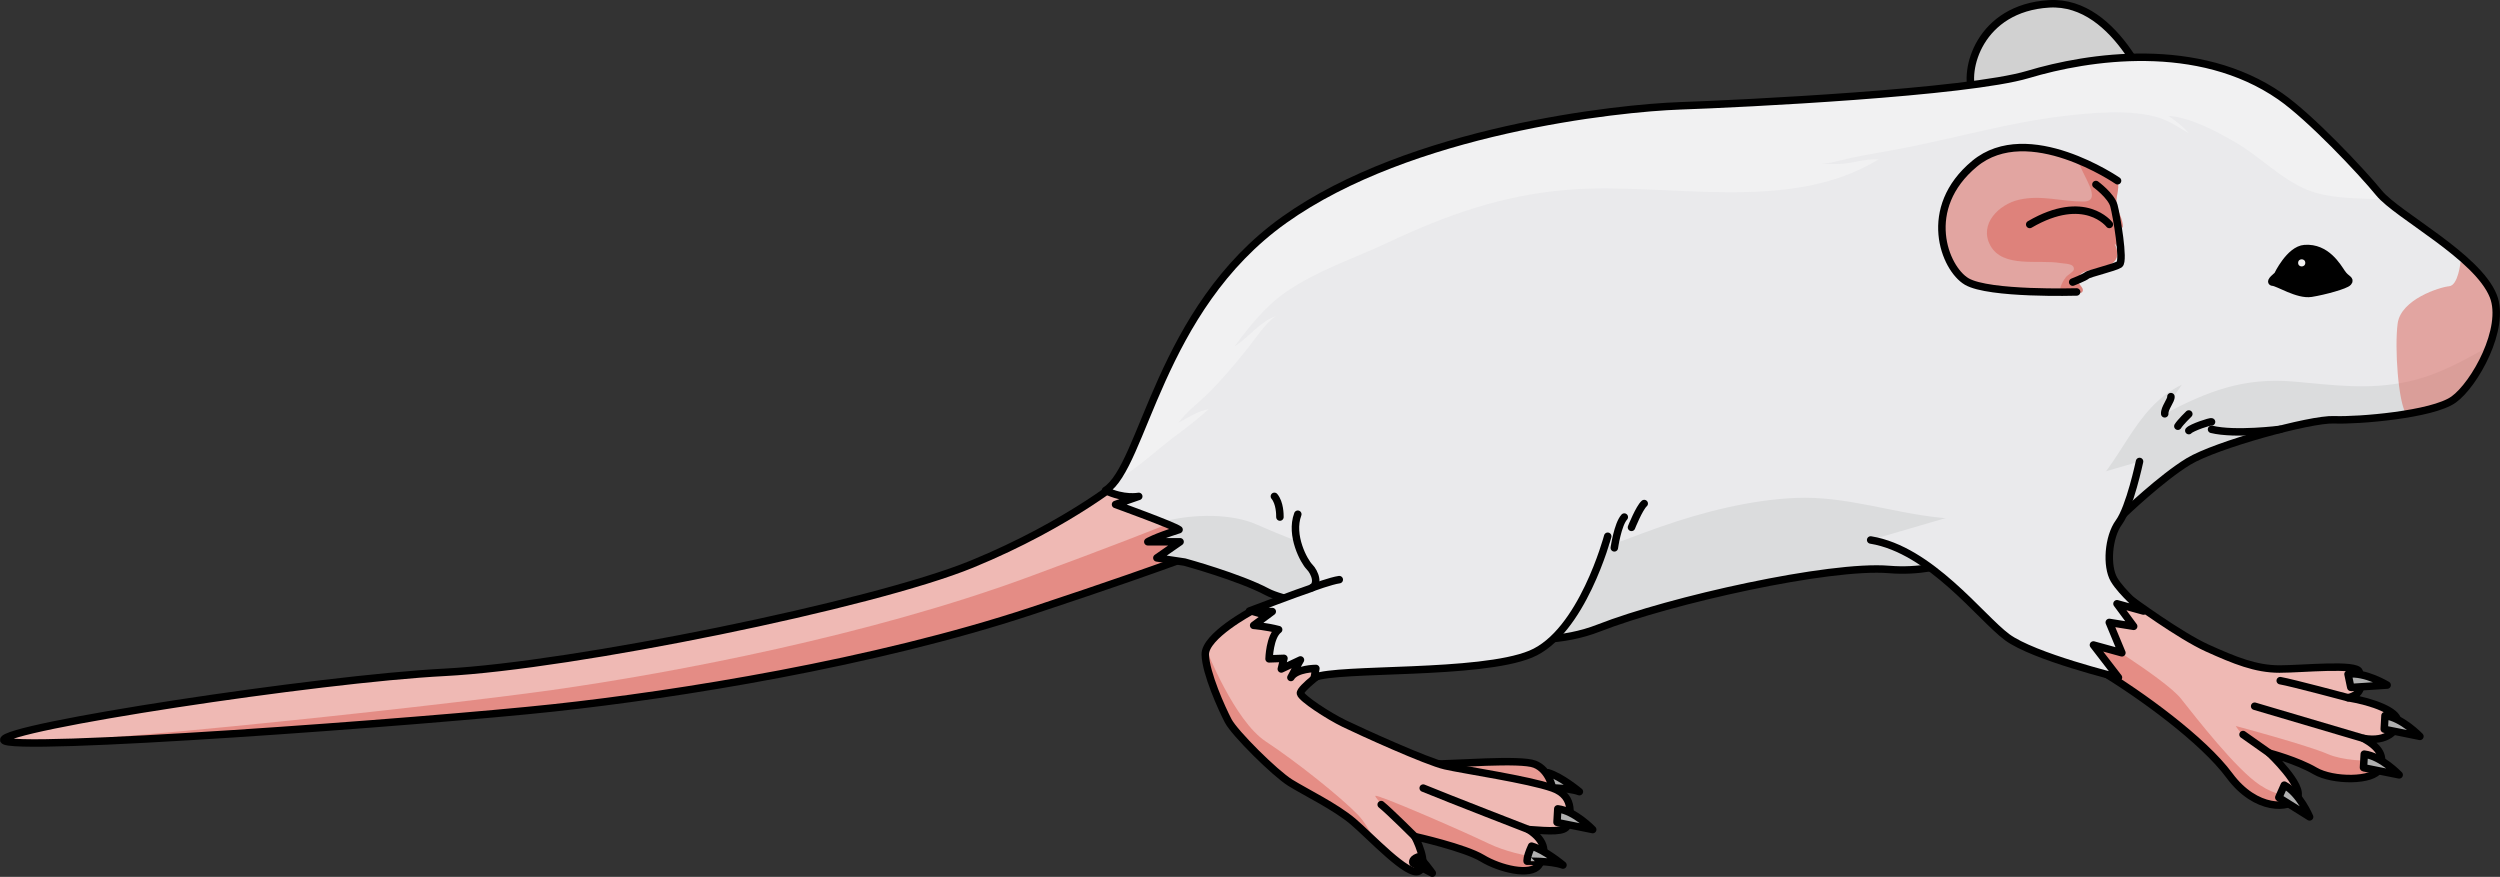 <?xml version="1.0" encoding="utf-8"?>
<!-- Generator: Adobe Illustrator 16.0.0, SVG Export Plug-In . SVG Version: 6.00 Build 0)  -->
<!DOCTYPE svg PUBLIC "-//W3C//DTD SVG 1.1//EN" "http://www.w3.org/Graphics/SVG/1.1/DTD/svg11.dtd">
<svg version="1.1" id="Layer_1" xmlns="http://www.w3.org/2000/svg" xmlns:xlink="http://www.w3.org/1999/xlink" x="0px" y="0px"
	 width="334.144px" height="117.204px" viewBox="0 0 334.144 117.204" enable-background="new 0 0 334.144 117.204"
	 xml:space="preserve">
<rect x="0" y="0" width="334.144" height="117.204" fill="#333333" stroke="none"/>
<g>
	<g>
		<path fill="#D1D1D1" d="M287.941,13.647c0,0-4.771-13.689-14.071-13.131c-9.299,0.559-11.514,8.908-10.149,12.077
			c1.365,3.169,11.022,9.811,11.022,9.811"/>
		<path fill="none" stroke="#000000" stroke-linecap="round" stroke-linejoin="round" stroke-miterlimit="10" d="M287.941,13.647
			c0,0-4.771-13.689-14.071-13.131c-9.299,0.559-11.514,8.908-10.149,12.077c1.365,3.169,11.022,9.811,11.022,9.811"/>
		<path fill="#B0B0B0" stroke="#000000" stroke-linecap="round" stroke-linejoin="round" stroke-miterlimit="10" d="
			M211.096,105.813c0,0-2.414-2.019-4.195-2.532c-0.712,1.582-0.594,2.018-0.594,2.018S209.472,105.218,211.096,105.813z"/>
		<path fill="#EFB9B4" d="M150.754,63.49c0,0-7.604,6.472-20.852,11.908c-13.248,5.437-53.436,13.586-70.449,14.463
			c-17.015,0.877-59.169,7.33-58.952,9.046c0.215,1.716,56.872-2.498,73.479-4.295c16.605-1.795,42.783-5.958,63.961-12.971
			c21.176-7.014,25.286-8.954,25.286-8.954L150.754,63.49z"/>
		<path opacity="0.5" fill="#DB6156" d="M158.375,69.109c-3.498,1.442-9.861,3.95-21.068,8.071
			C116.367,84.878,90.34,89.89,73.8,92.225c-16.538,2.336-73.028,8.391-73.299,6.683c0.215,1.716,56.872-2.498,73.479-4.295
			c16.605-1.795,42.783-5.958,63.961-12.971c21.176-7.014,25.286-8.954,25.286-8.954L158.375,69.109z"/>
		<path fill="none" stroke="#000000" stroke-linecap="round" stroke-linejoin="round" stroke-miterlimit="10" d="M150.754,63.49
			c0,0-7.604,6.472-20.852,11.908c-13.248,5.437-53.436,13.586-70.449,14.463c-17.015,0.877-59.169,7.33-58.952,9.046
			c0.215,1.716,56.872-2.498,73.479-4.295c16.605-1.795,42.783-5.958,63.961-12.971c21.176-7.014,25.286-8.954,25.286-8.954
			L150.754,63.49z"/>
		<path fill="#EAEAEC" d="M271.061,9.954c-8.086,2.426-38.18,3.905-46.512,4.192c-8.33,0.285-36.054,3.247-52.902,15.243
			c-16.846,11.996-18.763,32.938-23.889,36.16c2.421,1.201,4.444,0.797,4.444,0.797l-3.103,1.077c0,0,7.82,2.83,8.492,3.37
			c-3.369,1.079-4.178,1.619-4.178,1.619h4.313l-3.102,2.155l3.716,0.56c0,0,7.267,1.986,11.041,3.989s20.23,3.812,22.146,4.079
			s12.621,4.477,22.162,0.743c9.542-3.734,30.845-8.485,38.797-7.825c7.953,0.659,13.741-3.297,13.741-3.297l17.594-4.089
			c0,0,5.049-4.847,8.689-7.051c3.64-2.206,16.298-5.707,19.459-5.571c3.161,0.134,13.137-0.676,15.967-2.697
			s7.008-9.57,5.313-13.836c-2.12-5.329-12.837-10.804-15.264-13.768c-2.425-2.965-9.224-10.16-13.217-12.928
			C293.809,5.282,279.148,7.527,271.061,9.954z"/>
		<path fill="#F1F1F2" d="M318.814,26.64c-0.325-0.294-0.616-0.577-0.827-0.834c-2.425-2.965-9.224-10.16-13.217-12.928
			c-10.962-7.596-25.622-5.351-33.71-2.924c-8.086,2.426-38.18,3.905-46.512,4.192c-8.33,0.285-36.054,3.247-52.902,15.243
			c-15.399,10.966-18.324,29.398-22.629,34.946c2.995-1.666,5.891-4.483,8.46-6.354c1.443-1.05,2.797-2.165,4.07-3.294
			c-1.512,0.283-2.709,1.093-4.031,1.809c0.92-1.312,2.583-2.588,3.773-3.745c2.01-1.954,3.73-4.02,5.482-6.213
			c1.15-1.44,2.241-3.201,3.69-4.268c-2.087,0.75-3.629,2.89-5.455,4.03c1.992-2.691,4.109-5.371,6.917-7.306
			c4.157-2.862,9.063-4.449,13.606-6.591c7.832-3.689,15.308-6.332,24.003-7.04c13.31-1.083,29.473,3.318,41.524-4.044
			c-1.631-0.163-3.457,0.535-5.128,0.592c-1.195,0.039-2.397,0-3.594,0c1.628,0.168,3.543-0.483,5.128-0.817
			c2.447-0.518,4.911-0.891,7.363-1.377c6.968-1.384,13.79-3.343,20.855-4.192c3.823-0.46,9.244-0.969,12.969,0.239
			c1.423,0.463,2.631,1.311,3.902,2.056c-0.789-0.969-1.695-1.586-2.719-2.341c3.036,0.239,6.479,2.101,9.07,3.612
			c3.15,1.838,5.987,4.833,9.368,6.233c2.87,1.189,6.104,1.145,9.207,1.288C317.928,26.634,318.372,26.638,318.814,26.64z"/>
		<path fill="#DBDCDD" d="M332.72,46.286c-3.423,1.873-6.778,3.83-10.888,4.721c-5.318,1.152-10.02,0.443-15.228-0.007
			c-6.769-0.586-11.526,1.305-17.271,4.309c0.392-1.303,1.503-2.69,2.284-3.888c-6.51,3.101-8.073,10.75-13.168,14.837
			c-5.022,4.027-13.032,3.542-19.063,2.939c-6.552-0.655-12.684-2.933-19.404-2.645c-6.06,0.26-12.406,1.888-18.106,3.88
			c-6.319,2.209-12.818,5.202-19.578,5.499c-5.931,0.26-11.81-0.259-17.653-0.88c-6.287-0.669-11.032-2.476-16.772-4.983
			c-3.18-1.39-8.278-1.47-12.578-0.307c1.164,0.464,2.086,0.861,2.298,1.032c-3.369,1.079-4.178,1.619-4.178,1.619h4.313
			l-3.102,2.155l3.716,0.56c0,0,7.267,1.986,11.041,3.989s20.23,3.812,22.146,4.079s12.621,4.477,22.162,0.743
			c9.542-3.734,30.845-8.485,38.797-7.825c7.953,0.659,13.741-3.297,13.741-3.297l17.594-4.089c0,0,5.049-4.847,8.689-7.051
			c3.64-2.206,16.298-5.707,19.459-5.571c3.161,0.134,13.137-0.676,15.967-2.697C329.535,52.268,331.563,49.365,332.72,46.286z"/>
		<path opacity="0.5" fill="#DB6156" d="M328.874,34.974c-0.004,0.044-0.312,3.175-1.522,3.284c-1.22,0.111-6.461,1.737-6.888,4.987
			c-0.426,3.249,0.081,10.565,1.147,12.088c0,0,0,0,0.002,0c2.678-0.441,5.136-1.074,6.325-1.924
			c2.83-2.021,7.008-9.57,5.313-13.836C332.535,37.773,330.86,36.28,328.874,34.974z"/>
		<path fill="none" stroke="#000000" stroke-linecap="round" stroke-linejoin="round" stroke-miterlimit="10" d="M271.061,9.954
			c-8.086,2.426-38.18,3.905-46.512,4.192c-8.33,0.285-36.054,3.247-52.902,15.243c-16.846,11.996-18.763,32.938-23.889,36.16
			c2.421,1.201,4.444,0.797,4.444,0.797l-3.103,1.077c0,0,7.82,2.83,8.492,3.37c-3.369,1.079-4.178,1.619-4.178,1.619h4.313
			l-3.102,2.155l3.716,0.56c0,0,7.267,1.986,11.041,3.989s20.23,3.812,22.146,4.079s12.621,4.477,22.162,0.743
			c9.542-3.734,30.845-8.485,38.797-7.825c7.953,0.659,13.741-3.297,13.741-3.297l17.594-4.089c0,0,5.049-4.847,8.689-7.051
			c3.64-2.206,16.298-5.707,19.459-5.571c3.161,0.134,13.137-0.676,15.967-2.697s7.008-9.57,5.313-13.836
			c-2.12-5.329-12.837-10.804-15.264-13.768c-2.425-2.965-9.224-10.16-13.217-12.928C293.809,5.282,279.148,7.527,271.061,9.954z"/>
		<path fill="#E89B94" d="M207.508,105.335c0,0-0.44-2.439-2.384-3.195c-1.943-0.757-10.661,0-14.185,0
			c-3.525,0-1.582,2.159-1.582,2.159L207.508,105.335z"/>
		<path fill="none" stroke="#000000" stroke-linecap="round" stroke-linejoin="round" stroke-miterlimit="10" d="M207.508,105.335
			c0,0-0.44-2.439-2.384-3.195c-1.943-0.757-10.661,0-14.185,0c-3.525,0-1.582,2.159-1.582,2.159L207.508,105.335z"/>
		<path fill="#EFB9B4" d="M167.278,81.673c0,0-6.255,3.336-6.185,5.821c0.07,2.487,2.215,7.229,3.069,8.863
			c0.854,1.635,6.25,6.997,8.303,8.267c2.052,1.271,6.043,3.198,8.388,5.188c2.346,1.991,7.394,7.464,8.814,6.611
			c1.422-0.853-0.568-4.62-0.568-4.62s6.682,1.491,9.027,2.914c2.346,1.422,6.466,2.418,7.533,0.926
			c1.066-1.494,1.068-3.2-1.35-4.765c2.844,0.214,4.904,0.356,5.188-0.568c0.283-0.924,1.206-3.839-1.991-4.976
			c-3.197-1.138-11.868-2.416-14.357-2.984c-2.488-0.568-11.257-4.563-13.461-5.63c-2.203-1.066-5.732-3.397-5.873-4.037
			c-0.143-0.64,3.553-3.343,3.908-3.556c0.356-0.213,0.854-4.192,0.854-4.192L167.278,81.673z"/>
		<g opacity="0.5">
			<g>
				<path fill="#DB6156" d="M205.66,115.644c0.219-0.308,0.379-0.626,0.496-0.948c-2.251-0.26-5.078-0.934-7.166-1.939
					c-3.918-1.885-15.02-6.676-15.164-6.385c-0.146,0.291,2.912,3.122,2.912,3.122s1.215,1.248,2.553,2.701
					c-0.112-0.24-0.191-0.391-0.191-0.391s6.682,1.491,9.027,2.914C200.473,116.14,204.593,117.136,205.66,115.644z"/>
				<path fill="#DB6156" d="M183.953,112.682c-0.789-1.461-1.584-2.878-2.449-3.771c-2.322-2.395-8.127-7.038-12.335-9.817
					c-4.199-2.774-7.916-12.262-7.931-12.301c-0.09,0.239-0.151,0.475-0.145,0.702c0.07,2.487,2.215,7.229,3.069,8.863
					c0.854,1.635,6.25,6.997,8.303,8.267c2.052,1.271,6.043,3.198,8.388,5.188C181.655,110.492,182.773,111.58,183.953,112.682z"/>
			</g>
		</g>
		<path fill="none" stroke="#000000" stroke-linecap="round" stroke-linejoin="round" stroke-miterlimit="10" d="M167.278,81.673
			c0,0-6.255,3.336-6.185,5.821c0.07,2.487,2.215,7.229,3.069,8.863c0.854,1.635,6.25,6.997,8.303,8.267
			c2.052,1.271,6.043,3.198,8.388,5.188c2.346,1.991,7.394,7.464,8.814,6.611c1.422-0.853-0.568-4.62-0.568-4.62
			s6.682,1.491,9.027,2.914c2.346,1.422,6.466,2.418,7.533,0.926c1.066-1.494,1.068-3.2-1.35-4.765
			c2.844,0.214,4.904,0.356,5.188-0.568c0.283-0.924,1.206-3.839-1.991-4.976c-3.197-1.138-11.868-2.416-14.357-2.984
			c-2.488-0.568-11.257-4.563-13.461-5.63c-2.203-1.066-5.732-3.397-5.873-4.037c-0.143-0.64,3.553-3.343,3.908-3.556
			c0.356-0.213,0.854-4.192,0.854-4.192L167.278,81.673z"/>
		<path fill="none" stroke="#000000" stroke-linecap="round" stroke-linejoin="round" stroke-miterlimit="10" d="M204.311,110.879
			c0,0-10.525-4.076-14.089-5.544"/>
		<path fill="none" stroke="#000000" stroke-linecap="round" stroke-linejoin="round" stroke-miterlimit="10" d="M189.1,111.804
			c0,0-3.413-3.401-4.493-4.266"/>
		<path fill="#B0B0B0" stroke="#000000" stroke-linecap="round" stroke-linejoin="round" stroke-miterlimit="10" d="
			M191.438,116.704c0,0-1.423-2.031-1.949-2.158c-0.908,0.349-0.623,0.825-0.623,0.825L191.438,116.704z"/>
		<path fill="#B0B0B0" stroke="#000000" stroke-linecap="round" stroke-linejoin="round" stroke-miterlimit="10" d="
			M208.903,115.624c0,0-2.414-2.018-4.195-2.532c-0.712,1.582-0.594,2.018-0.594,2.018S207.279,115.03,208.903,115.624z"/>
		<path fill="#B0B0B0" stroke="#000000" stroke-linecap="round" stroke-linejoin="round" stroke-miterlimit="10" d="
			M212.876,110.879c0,0-2.382-2.506-4.667-2.772c-0.117,1.899-0.097,1.817-0.097,1.817S211.253,110.563,212.876,110.879z"/>
		<path fill="#EAEAEC" d="M214.884,71.675c0,0-3.435,12.931-10.304,15.758c-6.869,2.828-25.648,1.768-28.916,3.118
			c0.214-1.208,0.214-1.208,0.214-1.208s-2.632,0-3.341,1.208c1.066-1.99,1.279-2.346,1.279-2.346l-2.56,1.208l0.354-1.421
			l-1.989,0.07c0,0,0.072-2.983,1.28-3.908c-1.636-0.428-3.341-0.568-3.341-0.568l2.487-1.849l-3.057-0.072
			c0,0,6.751-2.558,8.104-2.985c1.351-0.426,0.639-2.203-0.072-2.913c-0.71-0.711-2.627-4.194-1.562-7.038"/>
		<path fill="none" stroke="#000000" stroke-linecap="round" stroke-linejoin="round" stroke-miterlimit="10" d="M214.884,71.675
			c0,0-3.435,12.931-10.304,15.758c-6.869,2.828-25.648,1.768-28.916,3.118c0.214-1.208,0.214-1.208,0.214-1.208
			s-2.632,0-3.341,1.208c1.066-1.99,1.279-2.346,1.279-2.346l-2.56,1.208l0.354-1.421l-1.989,0.07c0,0,0.072-2.983,1.28-3.908
			c-1.636-0.428-3.341-0.568-3.341-0.568l2.487-1.849l-3.057-0.072c0,0,6.751-2.558,8.104-2.985
			c1.351-0.426,0.639-2.203-0.072-2.913c-0.71-0.711-2.627-4.194-1.562-7.038"/>
		<path fill="none" stroke="#000000" stroke-linecap="round" stroke-linejoin="round" stroke-miterlimit="10" d="M175.369,78.556
			c0,0,2.568-0.94,3.635-1.083"/>
		<path opacity="0.5" fill="#DB6156" d="M263.916,21.885c-7.17,5.946-4.021,13.991-1.049,15.741
			c2.563,1.508,6.516,1.302,9.378,1.386c1.448,0.042,2.896,0.011,4.345,0.031c0.303,0.004,1.513,0.177,1.65,0.039
			c0.486-0.487-0.373-0.912-0.46-1.453c-0.194-1.219,1.186-1.472,2.123-1.642c2.045-0.375,3.874-0.922,2.724-3.436
			c0.386,0.364,0.734,0.844,0.813,1.35c0.144-1.777-0.286-3.221-0.907-4.826c0.379,0.409,0.758,0.95,1.182,1.369
			c0.122-1.11-0.788-2.256-0.843-3.408c-0.046-0.938,0.573-2.222,0.013-3.072c-0.402-0.615-1.479-0.842-2.103-1.143
			c-1.659-0.799-3.272-1.606-5.033-2.165C271.842,19.415,267.264,19.109,263.916,21.885z"/>
		<path opacity="0.5" fill="#DB6156" d="M282.885,23.964c-0.402-0.615-1.479-0.842-2.103-1.143
			c-1.002-0.481-1.989-0.961-3.001-1.393c0.317,1.732,3.458,5.502,0.679,5.511c-2.91,0.01-5.632-0.924-8.609-0.243
			c-2.674,0.613-5.379,3.25-3.835,6.106c1.66,3.071,6.454,1.863,9.341,2.352c0.73,0.123,1.943,0.041,1.827,0.883
			c-0.039,0.276-0.846,0.744-1.024,0.958c-0.315,0.378-0.992,1.471-0.774,2.044c0.402,0,0.804-0.002,1.205,0.004
			c0.303,0.004,1.513,0.177,1.65,0.039c0.486-0.487-0.373-0.912-0.46-1.453c-0.194-1.219,1.186-1.472,2.123-1.642
			c2.045-0.375,3.874-0.922,2.724-3.436c0.386,0.364,0.734,0.844,0.813,1.35c0.144-1.777-0.286-3.221-0.907-4.826
			c0.379,0.409,0.758,0.95,1.182,1.369c0.122-1.11-0.788-2.256-0.843-3.408C282.826,26.098,283.445,24.814,282.885,23.964z"/>
		<path fill="none" stroke="#000000" stroke-linecap="round" stroke-linejoin="round" stroke-miterlimit="10" d="M283.027,24.158
			c0,0-11.939-8.222-19.111-2.273c-7.17,5.946-4.021,13.991-1.049,15.741c2.974,1.748,14.691,1.397,14.691,1.397"/>
		<path fill="none" stroke="#000000" stroke-linecap="round" stroke-linejoin="round" stroke-miterlimit="10" d="M281.931,30.001
			c0,0-3.271-4.304-10.643,0"/>
		<path fill="none" stroke="#000000" stroke-linecap="round" stroke-linejoin="round" stroke-miterlimit="10" d="M280.135,24.661
			c0,0,2.059,1.514,2.408,2.833c0.349,1.32,1.397,7.417,0.737,7.843c-0.659,0.427-4.037,1.203-4.349,1.476
			c-0.31,0.271-1.902,0.894-1.902,0.894"/>
		<path fill="#EFB9B4" d="M284.884,80.208c0,0,6.475,4.761,10.15,6.418c3.677,1.657,6.474,2.796,9.632,2.796
			c3.159,0,10.356-0.775,10.667,0.362c0.311,1.14,0.726,3.002-1.502,3.471c3.417,0.569,6.524,1.813,6.628,3.054
			c0.103,1.243-1.398,2.953-4.557,2.384c2.124,1.189,2.901,2.434,2.124,4.09c-0.778,1.656-6.217,1.655-8.598,0.258
			s-6.109-2.38-6.109-2.38s4.663,4.401,3.729,5.953c-0.933,1.553-5.542,1.815-9.062-2.95c-3.521-4.766-11.858-10.823-17.397-14.136
			c-5.54-3.314-8.182-6.163-8.182-6.163v-4.247"/>
		<g opacity="0.5">
			<g>
				<path fill="#DB6156" d="M302.069,104.939c-3.136-2.06-8.462-8.902-10.577-11.571s-13.314-9.464-13.314-9.464l-5.013,0.196
					c1.13,1.049,3.554,3.111,7.424,5.427c5.539,3.313,13.877,9.37,17.397,14.136c3.52,4.766,8.129,4.503,9.062,2.95
					c0.058-0.095,0.091-0.2,0.108-0.313C306.104,106.56,304.165,106.315,302.069,104.939z"/>
				<path fill="#DB6156" d="M311.152,100.795c-2.986-1.275-12.319-3.758-12.319-3.758s0.685,1.239,1.696,1.655
					c0.492,0.201,2.259,1.631,3.947,3.149c-0.646-0.698-1.157-1.182-1.157-1.182s3.729,0.982,6.109,2.38s7.819,1.398,8.598-0.258
					c0.196-0.42,0.293-0.811,0.293-1.183C316.168,101.783,313.107,101.63,311.152,100.795z"/>
			</g>
		</g>
		<path fill="none" stroke="#000000" stroke-linecap="round" stroke-linejoin="round" stroke-miterlimit="10" d="M284.884,80.208
			c0,0,6.475,4.761,10.15,6.418c3.677,1.657,6.474,2.796,9.632,2.796c3.159,0,10.356-0.775,10.667,0.362
			c0.311,1.14,0.726,3.002-1.502,3.471c3.417,0.569,6.524,1.813,6.628,3.054c0.103,1.243-1.398,2.953-4.557,2.384
			c2.124,1.189,2.901,2.434,2.124,4.09c-0.778,1.656-6.217,1.655-8.598,0.258s-6.109-2.38-6.109-2.38s4.663,4.401,3.729,5.953
			c-0.933,1.553-5.542,1.815-9.062-2.95c-3.521-4.766-11.858-10.823-17.397-14.136c-5.54-3.314-8.182-6.163-8.182-6.163v-4.247"/>
		<path fill="none" stroke="#000000" stroke-linecap="round" stroke-linejoin="round" stroke-miterlimit="10" d="M315.902,98.692
			c0,0-11.755-3.472-14.551-4.3"/>
		<path fill="none" stroke="#000000" stroke-linecap="round" stroke-linejoin="round" stroke-miterlimit="10" d="M313.831,93.255
			c0,0-7.559-2.021-9.061-2.279"/>
		<path fill="#EAEAEC" d="M285.967,61.678c0,0-1.309,6.166-2.753,8.132c-1.444,1.969-1.706,5.881-0.656,7.663
			c1.049,1.781,3.935,4.2,3.935,4.2l-3.542-0.977l2.23,3.017l-3.262-0.522l1.688,4.064l-3.804-1.049l3.345,4.345
			c0,0-11.347-2.77-14.888-5.393c-3.542-2.624-10.23-11.677-18.231-12.986"/>
		<path fill="none" stroke="#000000" stroke-linecap="round" stroke-linejoin="round" stroke-miterlimit="10" d="M285.967,61.678
			c0,0-1.309,6.166-2.753,8.132c-1.444,1.969-1.706,5.881-0.656,7.663c1.049,1.781,3.935,4.2,3.935,4.2l-3.542-0.977l2.23,3.017
			l-3.262-0.522l1.688,4.064l-3.804-1.049l3.345,4.345c0,0-11.347-2.77-14.888-5.393c-3.542-2.624-10.23-11.677-18.231-12.986"/>
		
			<line fill="none" stroke="#000000" stroke-linecap="round" stroke-linejoin="round" stroke-miterlimit="10" x1="303.319" y1="100.66" x2="299.798" y2="98.177"/>
		<path fill="#B0B0B0" stroke="#000000" stroke-linecap="round" stroke-linejoin="round" stroke-miterlimit="10" d="
			M320.667,103.568c0,0-2.382-2.507-4.666-2.773c-0.118,1.9-0.098,1.818-0.098,1.818S319.044,103.252,320.667,103.568z"/>
		<path fill="#B0B0B0" stroke="#000000" stroke-linecap="round" stroke-linejoin="round" stroke-miterlimit="10" d="M323.44,98.423
			c0,0-2.382-2.506-4.667-2.773c-0.117,1.9-0.098,1.818-0.098,1.818S321.817,98.106,323.44,98.423z"/>
		<path fill="#B0B0B0" stroke="#000000" stroke-linecap="round" stroke-linejoin="round" stroke-miterlimit="10" d="M319.06,91.568
			c0,0-2.953-1.8-5.229-1.463c0.38,1.866,0.379,1.78,0.379,1.78S317.409,91.685,319.06,91.568z"/>
		<path fill="#B0B0B0" stroke="#000000" stroke-linecap="round" stroke-linejoin="round" stroke-miterlimit="10" d="
			M308.696,109.184c0,0-1.343-3.188-3.385-4.244c-0.782,1.736-0.734,1.666-0.734,1.666S307.292,108.313,308.696,109.184z"/>
		<g>
			<path stroke="#000000" stroke-linecap="round" stroke-linejoin="round" stroke-miterlimit="10" d="M303.778,37.714
				c-0.519-0.014,0.628-0.911,0.628-0.911s1.617-3.435,3.631-3.577c2.913-0.209,4.38,2.419,4.973,3.282
				c0.594,0.862,1.176,0.82,0.834,1.218c-0.344,0.396-3.143,1.179-4.934,1.466C307.12,39.479,304.473,37.732,303.778,37.714z"/>
			<circle fill="#F1F1F2" cx="307.641" cy="35.134" r="0.478"/>
		</g>
	</g>
	<path fill="none" stroke="#000000" stroke-linecap="round" stroke-linejoin="round" stroke-miterlimit="10" d="M304.771,57.384
		c0,0-6.03,0.771-9.182,0"/>
	<path fill="none" stroke="#000000" stroke-linecap="round" stroke-linejoin="round" stroke-miterlimit="10" d="M295.589,56.389
		c-0.112-0.112-2.7,0.757-3.038,1.166"/>
	<path fill="none" stroke="#000000" stroke-linecap="round" stroke-linejoin="round" stroke-miterlimit="10" d="M292.551,55.333
		c0,0-1.125,1.087-1.463,1.634"/>
	<path fill="none" stroke="#000000" stroke-linecap="round" stroke-linejoin="round" stroke-miterlimit="10" d="M290.16,53.013
		c0.056,0.495-0.894,1.554-0.827,2.296"/>
	<path fill="none" stroke="#000000" stroke-linecap="round" stroke-linejoin="round" stroke-miterlimit="10" d="M215.767,73.225
		c0,0,0.444-3.125,1.332-4.115"/>
	<path fill="none" stroke="#000000" stroke-linecap="round" stroke-linejoin="round" stroke-miterlimit="10" d="M218.061,70.487
		c0,0,1.035-2.591,1.701-3.183"/>
	<path fill="none" stroke="#000000" stroke-linecap="round" stroke-linejoin="round" stroke-miterlimit="10" d="M171.072,69.109
		c0-0.324,0-1.879-0.74-2.767"/>
</g>
</svg>
